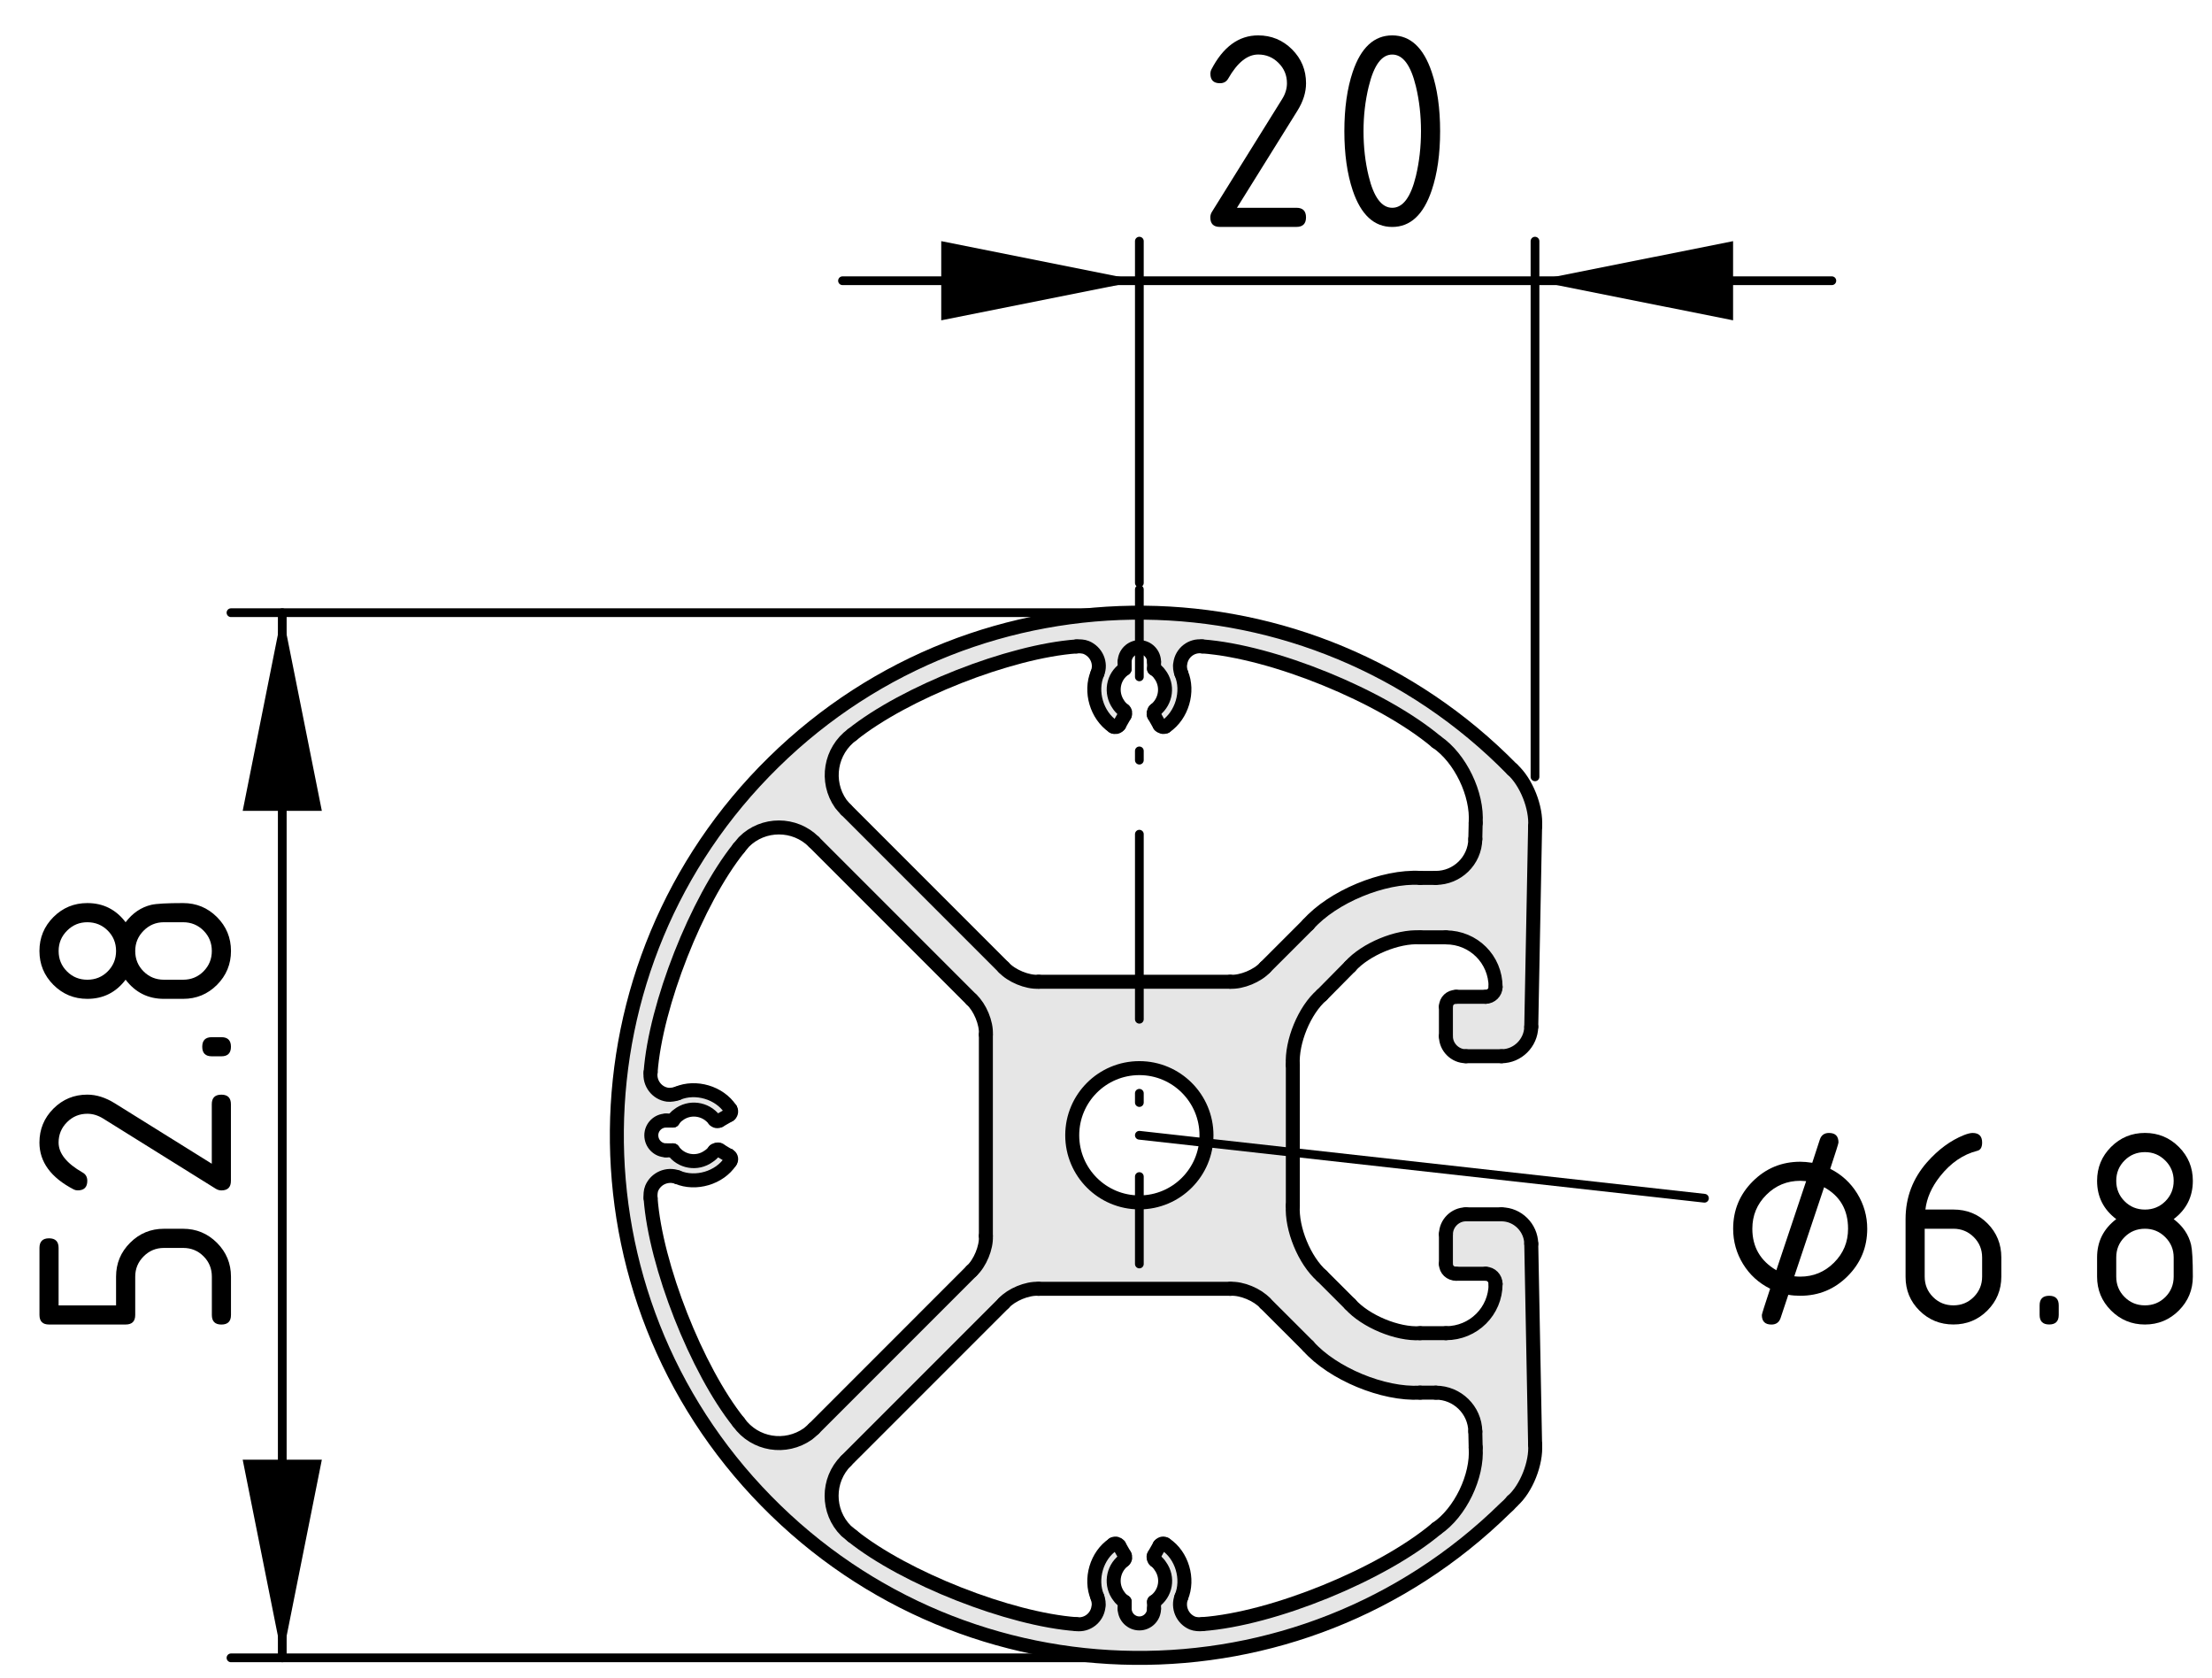 <?xml version="1.0" encoding="utf-8"?>
<!-- Generator: Adobe Illustrator 19.0.0, SVG Export Plug-In . SVG Version: 6.00 Build 0)  -->
<svg version="1.1" xmlns="http://www.w3.org/2000/svg" xmlns:xlink="http://www.w3.org/1999/xlink" x="0px" y="0px"
	 viewBox="0 0 63.272 47.984" style="enable-background:new 0 0 63.272 47.984;" xml:space="preserve">
<style type="text/css">
	.st0{fill:#E6E6E6;}
	.st1{fill:none;stroke:#000000;stroke-width:0.4;stroke-linecap:round;stroke-miterlimit:10;}
	.st2{fill:none;stroke:#000000;stroke-width:0.25;stroke-linecap:round;stroke-miterlimit:10;}
	.st3{fill:none;stroke:#000000;stroke-width:0.25;stroke-linecap:round;stroke-miterlimit:10;stroke-dasharray:0.265,2.117;}
	
		.st4{fill:none;stroke:#000000;stroke-width:0.25;stroke-linecap:round;stroke-miterlimit:10;stroke-dasharray:5.292,2.117,0.265,2.117;}
</style>
<g id="Kontur">
	<g id="ARC_429_">
		<g id="XMLID_1_">
			<g>
				<path class="st0" d="M43.91,41.306c0.04,0.529-0.25,1.27-0.65,1.619
					c-0.05,0.061-0.15,0.16-0.21,0.21c-5.89,5.78-15.35,5.69-21.13-0.21
					c-5.78-5.89-5.69-15.35,0.21-21.129
					c5.89-5.78,15.35-5.69,21.13,0.21c0.4,0.36,0.69,1.09,0.65,1.63
					l-0.11,5.73c-0.01,0.46-0.39,0.84-0.85,0.84h-1.021
					c-0.309,0-0.57-0.26-0.57-0.57v-0.85c0-0.16,0.131-0.28,0.29-0.28h0.851
					c0.149,0,0.28-0.13,0.28-0.279c0-0.79-0.631-1.42-1.421-1.42h-0.739
					c-0.65-0.04-1.561,0.34-2,0.83l-0.811,0.82c-0.5,0.43-0.87,1.34-0.83,2
					v4.02c-0.04,0.659,0.33,1.569,0.83,2.01l0.811,0.81
					c0.439,0.49,1.35,0.87,2,0.83h0.739c0.79,0,1.421-0.63,1.421-1.41
					c0-0.159-0.131-0.29-0.28-0.29h-0.851c-0.159,0-0.29-0.119-0.29-0.279
					v-0.851c0-0.31,0.261-0.569,0.57-0.569h1.021
					c0.46,0,0.84,0.38,0.85,0.84L43.91,41.306z M41.09,43.715
					c0.68-0.46,1.18-1.5,1.12-2.319l-0.01-0.46
					c-0.011-0.62-0.521-1.11-1.13-1.11h-0.45
					c-1.05,0.06-2.5-0.54-3.2-1.33l-1.23-1.229
					c-0.22-0.24-0.67-0.431-1-0.41h-5.479c-0.33-0.021-0.78,0.17-1,0.41
					l-4.51,4.51c-0.55,0.55-0.55,1.45,0,2c0.05,0.04,0.13,0.109,0.18,0.149
					c1.5,1.2,4.49,2.381,6.41,2.521c0.31,0.04,0.59-0.18,0.63-0.49
					c0.02-0.08,0-0.21-0.03-0.28c-0.22-0.519-0.02-1.199,0.45-1.51
					c0-0.01,0.01-0.01,0.01-0.01c0.06-0.03,0.12-0.01,0.16,0.04l0.16,0.28
					c0.03,0.05,0.02,0.119-0.03,0.149c-0.32,0.25-0.38,0.71-0.13,1.03
					c0.03,0.05,0.11,0.12,0.16,0.15v0.199c0,0.23,0.19,0.42,0.42,0.42
					c0.23,0,0.42-0.189,0.42-0.42v-0.199c0.34-0.23,0.42-0.69,0.18-1.021
					c-0.03-0.05-0.1-0.13-0.15-0.16c-0.04-0.03-0.06-0.1-0.03-0.149
					l0.16-0.28c0.01,0,0.01-0.01,0.01-0.01
					c0.04-0.051,0.11-0.061,0.16-0.021c0.47,0.311,0.67,0.99,0.45,1.51
					c-0.11,0.29,0.03,0.62,0.319,0.74c0.07,0.03,0.2,0.04,0.28,0.03
					C36.42,46.295,39.53,45.026,41.09,43.715z M42.21,23.535
					c0.06-0.82-0.44-1.86-1.12-2.32c-1.56-1.31-4.67-2.58-6.7-2.73
					c-0.31-0.04-0.59,0.18-0.63,0.49c-0.02,0.08,0,0.21,0.03,0.28
					c0.22,0.52,0.02,1.2-0.45,1.52h-0.01
					c-0.05,0.03-0.12,0.01-0.16-0.04l-0.16-0.28
					c-0.03-0.05-0.01-0.12,0.03-0.15c0.32-0.25,0.38-0.71,0.13-1.03
					c-0.03-0.05-0.11-0.12-0.16-0.15v-0.2c0-0.23-0.19-0.42-0.42-0.42
					c-0.23,0-0.42,0.19-0.42,0.42v0.2c-0.34,0.23-0.41,0.69-0.18,1.02
					c0.03,0.05,0.1,0.13,0.15,0.16c0.05,0.03,0.06,0.1,0.03,0.15
					l-0.16,0.28c-0.01,0-0.01,0.01-0.01,0.01
					c-0.04,0.05-0.11,0.06-0.16,0.03c-0.47-0.32-0.67-1-0.45-1.52
					c0.12-0.29-0.03-0.62-0.32-0.74c-0.07-0.03-0.2-0.04-0.28-0.03
					c-1.92,0.14-4.91,1.32-6.41,2.52c-0.63,0.46-0.78,1.34-0.33,1.98
					c0.04,0.05,0.11,0.13,0.15,0.17l4.51,4.51
					c0.22,0.24,0.67,0.43,1,0.41h5.479c0.33,0.019,0.78-0.17,1-0.41
					l1.23-1.23c0.7-0.79,2.15-1.39,3.2-1.33h0.45
					c0.609,0,1.119-0.49,1.13-1.11L42.21,23.535z M34.51,32.465
					c0-1.06-0.86-1.92-1.92-1.92c-1.06,0-1.92,0.86-1.92,1.92
					c0,1.061,0.86,1.92,1.92,1.92C33.65,34.385,34.51,33.526,34.51,32.465z
					 M27.79,36.345c0.24-0.22,0.43-0.67,0.41-1v-5.76
					c0.02-0.33-0.17-0.779-0.41-1l-4.51-4.51c-0.55-0.55-1.45-0.55-2,0
					c-0.04,0.05-0.11,0.13-0.15,0.18c-1.2,1.5-2.38,4.49-2.52,6.41
					c-0.04,0.311,0.18,0.601,0.49,0.641c0.08,0.01,0.21-0.011,0.28-0.04
					c0.52-0.221,1.2-0.021,1.51,0.449c0.01,0.011,0.01,0.011,0.01,0.011
					c0.03,0.06,0.01,0.13-0.04,0.159l-0.28,0.16
					c-0.05,0.03-0.12,0.021-0.15-0.029c-0.25-0.32-0.71-0.381-1.03-0.131
					c-0.05,0.03-0.12,0.11-0.15,0.16h-0.2c-0.23,0-0.42,0.19-0.42,0.42
					c0,0.24,0.19,0.431,0.42,0.431h0.2c0.23,0.33,0.69,0.41,1.02,0.17
					c0.05-0.03,0.13-0.101,0.16-0.15c0.03-0.04,0.1-0.059,0.15-0.03
					l0.28,0.171h0.01c0.05,0.039,0.06,0.109,0.02,0.159
					c-0.31,0.471-0.99,0.67-1.51,0.45c-0.29-0.109-0.62,0.03-0.74,0.32
					c-0.03,0.07-0.04,0.2-0.03,0.28c0.14,1.92,1.32,4.909,2.52,6.409
					c0.46,0.641,1.34,0.78,1.98,0.33c0.05-0.04,0.13-0.109,0.17-0.149
					L27.79,36.345z"/>
			</g>
			<g>
				<circle class="st1" cx="32.59" cy="32.465" r="1.92"/>
				<path class="st1" d="M24.38,43.925c1.5,1.2,4.49,2.381,6.41,2.521"/>
				<path class="st1" d="M30.79,46.445c0.31,0.04,0.59-0.18,0.63-0.49
					c0.02-0.08,0-0.21-0.03-0.28"/>
				<path class="st1" d="M31.84,44.165c-0.47,0.311-0.67,0.99-0.45,1.51"/>
				<path class="st1" d="M32.01,44.195c-0.04-0.05-0.1-0.07-0.16-0.04
					c0,0-0.01,0-0.01,0.01"/>
				<line class="st1" x1="32.01" y1="44.195" x2="32.17" y2="44.476"/>
				<path class="st1" d="M32.14,44.625c0.05-0.03,0.06-0.1,0.03-0.149"/>
				<path class="st1" d="M32.14,44.625c-0.32,0.25-0.38,0.71-0.13,1.03
					c0.03,0.05,0.11,0.12,0.16,0.15"/>
				<line class="st1" x1="32.17" y1="45.806" x2="32.17" y2="46.005"/>
				<path class="st1" d="M32.17,46.005c0,0.23,0.19,0.42,0.42,0.42
					c0.23,0,0.42-0.189,0.42-0.42"/>
				<line class="st1" x1="33.01" y1="46.005" x2="33.01" y2="45.806"/>
				<path class="st1" d="M33.01,45.806c0.34-0.23,0.42-0.69,0.18-1.021
					c-0.03-0.05-0.1-0.13-0.15-0.16"/>
				<path class="st1" d="M33.01,44.476c-0.03,0.05-0.01,0.119,0.03,0.149"/>
				<line class="st1" x1="33.01" y1="44.476" x2="33.17" y2="44.195"/>
				<path class="st1" d="M33.34,44.165c-0.05-0.04-0.12-0.03-0.16,0.021
					c0,0,0,0.01-0.01,0.01"/>
				<path class="st1" d="M33.79,45.675c0.22-0.519,0.02-1.199-0.45-1.51"/>
				<path class="st1" d="M33.79,45.675c-0.11,0.29,0.03,0.62,0.319,0.74
					c0.07,0.03,0.2,0.04,0.28,0.03"/>
				<path class="st1" d="M34.39,46.445c2.03-0.15,5.141-1.42,6.7-2.73"/>
				<path class="st1" d="M41.09,43.715c0.68-0.46,1.18-1.5,1.12-2.319"/>
				<line class="st1" x1="42.21" y1="41.396" x2="42.2" y2="40.936"/>
				<path class="st1" d="M42.2,40.936c-0.011-0.62-0.521-1.11-1.13-1.11"/>
				<line class="st1" x1="41.07" y1="39.825" x2="40.62" y2="39.825"/>
				<path class="st1" d="M37.42,38.495c0.7,0.79,2.15,1.39,3.2,1.33"/>
				<line class="st1" x1="37.42" y1="38.495" x2="36.19" y2="37.266"/>
				<path class="st1" d="M36.19,37.266c-0.22-0.24-0.67-0.431-1-0.41"/>
				<line class="st1" x1="35.19" y1="36.856" x2="29.71" y2="36.856"/>
				<path class="st1" d="M29.71,36.856c-0.33-0.021-0.78,0.17-1,0.41"/>
				<line class="st1" x1="28.71" y1="37.266" x2="24.2" y2="41.776"/>
				<path class="st1" d="M24.2,41.776c-0.55,0.55-0.55,1.45,0,2
					c0.05,0.04,0.13,0.109,0.18,0.149"/>
				<path class="st1" d="M18.61,34.266c0.14,1.92,1.32,4.909,2.52,6.409"/>
				<path class="st1" d="M21.13,40.675c0.46,0.641,1.34,0.78,1.98,0.33
					c0.05-0.04,0.13-0.109,0.17-0.149"/>
				<line class="st1" x1="23.28" y1="40.856" x2="27.79" y2="36.345"/>
				<path class="st1" d="M27.79,36.345c0.24-0.22,0.43-0.67,0.41-1"/>
				<line class="st1" x1="28.2" y1="35.345" x2="28.2" y2="29.585"/>
				<path class="st1" d="M28.2,29.585c0.02-0.33-0.17-0.779-0.41-1"/>
				<line class="st1" x1="27.79" y1="28.585" x2="23.28" y2="24.075"/>
				<path class="st1" d="M23.28,24.075c-0.55-0.55-1.45-0.55-2,0
					c-0.04,0.05-0.11,0.13-0.15,0.18"/>
				<path class="st1" d="M21.13,24.256c-1.2,1.5-2.38,4.49-2.52,6.41"/>
				<path class="st1" d="M18.61,30.665c-0.04,0.311,0.18,0.601,0.49,0.641
					c0.08,0.01,0.21-0.011,0.28-0.04"/>
				<path class="st1" d="M20.89,31.715c-0.31-0.47-0.99-0.67-1.51-0.449"/>
				<path class="st1" d="M20.86,31.885c0.05-0.029,0.07-0.1,0.04-0.159
					c0,0,0,0-0.01-0.011"/>
				<line class="st1" x1="20.86" y1="31.885" x2="20.58" y2="32.045"/>
				<path class="st1" d="M20.43,32.016c0.03,0.05,0.1,0.06,0.15,0.029"/>
				<path class="st1" d="M20.43,32.016c-0.25-0.32-0.71-0.381-1.03-0.131
					c-0.05,0.03-0.12,0.11-0.15,0.16"/>
				<line class="st1" x1="19.25" y1="32.045" x2="19.05" y2="32.045"/>
				<path class="st1" d="M19.05,32.045c-0.23,0-0.42,0.19-0.42,0.42
					c0,0.24,0.19,0.431,0.42,0.431"/>
				<line class="st1" x1="19.05" y1="32.896" x2="19.25" y2="32.896"/>
				<path class="st1" d="M19.25,32.896c0.23,0.33,0.69,0.41,1.02,0.17
					c0.05-0.03,0.13-0.101,0.16-0.15"/>
				<path class="st1" d="M20.58,32.885c-0.05-0.029-0.12-0.01-0.15,0.03"/>
				<line class="st1" x1="20.58" y1="32.885" x2="20.86" y2="33.056"/>
				<path class="st1" d="M20.89,33.215c0.04-0.05,0.03-0.12-0.02-0.159h-0.01"/>
				<path class="st1" d="M19.38,33.665c0.52,0.22,1.2,0.021,1.51-0.45"/>
				<path class="st1" d="M19.38,33.665c-0.29-0.109-0.62,0.03-0.74,0.32
					c-0.03,0.07-0.04,0.2-0.03,0.28"/>
				<path class="st1" d="M30.79,18.486c-1.92,0.14-4.91,1.32-6.41,2.52"/>
				<path class="st1" d="M24.38,21.006c-0.63,0.46-0.78,1.34-0.33,1.98
					c0.04,0.05,0.11,0.13,0.15,0.17"/>
				<line class="st1" x1="24.2" y1="23.155" x2="28.71" y2="27.665"/>
				<path class="st1" d="M28.71,27.665c0.22,0.24,0.67,0.43,1,0.41"/>
				<line class="st1" x1="29.71" y1="28.075" x2="35.19" y2="28.075"/>
				<path class="st1" d="M35.19,28.075c0.33,0.019,0.78-0.17,1-0.41"/>
				<line class="st1" x1="36.19" y1="27.665" x2="37.42" y2="26.435"/>
				<path class="st1" d="M40.62,25.105c-1.05-0.06-2.5,0.54-3.2,1.33"/>
				<line class="st1" x1="40.62" y1="25.105" x2="41.07" y2="25.105"/>
				<path class="st1" d="M41.07,25.105c0.609,0,1.119-0.49,1.13-1.11"/>
				<line class="st1" x1="42.2" y1="23.995" x2="42.21" y2="23.535"/>
				<path class="st1" d="M42.21,23.535c0.06-0.82-0.44-1.86-1.12-2.32"/>
				<path class="st1" d="M41.09,21.215c-1.56-1.31-4.67-2.58-6.7-2.73"/>
				<path class="st1" d="M34.39,18.486c-0.31-0.04-0.59,0.18-0.63,0.49
					c-0.02,0.08,0,0.21,0.03,0.28"/>
				<path class="st1" d="M33.34,20.776c0.47-0.32,0.67-1,0.45-1.52"/>
				<path class="st1" d="M33.17,20.736c0.04,0.05,0.11,0.07,0.16,0.04h0.01"/>
				<line class="st1" x1="33.17" y1="20.736" x2="33.01" y2="20.455"/>
				<path class="st1" d="M33.04,20.305c-0.04,0.03-0.06,0.1-0.03,0.15"/>
				<path class="st1" d="M33.04,20.305c0.32-0.25,0.38-0.71,0.13-1.03
					c-0.03-0.05-0.11-0.12-0.16-0.15"/>
				<line class="st1" x1="33.01" y1="19.125" x2="33.01" y2="18.925"/>
				<path class="st1" d="M33.01,18.925c0-0.23-0.19-0.42-0.42-0.42
					c-0.23,0-0.42,0.19-0.42,0.42"/>
				<line class="st1" x1="32.17" y1="18.925" x2="32.17" y2="19.125"/>
				<path class="st1" d="M32.17,19.125c-0.34,0.23-0.41,0.69-0.18,1.02
					c0.03,0.05,0.1,0.13,0.15,0.16"/>
				<path class="st1" d="M32.17,20.455c0.03-0.05,0.02-0.12-0.03-0.15"/>
				<line class="st1" x1="32.17" y1="20.455" x2="32.01" y2="20.736"/>
				<path class="st1" d="M31.84,20.776c0.05,0.03,0.12,0.02,0.16-0.03
					c0,0,0-0.01,0.01-0.01"/>
				<path class="st1" d="M31.39,19.256c0.12-0.29-0.03-0.62-0.32-0.74
					c-0.07-0.03-0.2-0.04-0.28-0.03"/>
				<path class="st1" d="M31.39,19.256c-0.22,0.52-0.02,1.2,0.45,1.52"/>
				<line class="st1" x1="40.62" y1="26.805" x2="41.359" y2="26.805"/>
				<path class="st1" d="M42.78,28.226c0-0.79-0.631-1.42-1.421-1.42"/>
				<path class="st1" d="M42.5,28.505c0.149,0,0.28-0.13,0.28-0.279"/>
				<line class="st1" x1="42.5" y1="28.505" x2="41.65" y2="28.505"/>
				<path class="st1" d="M41.65,28.505c-0.159,0-0.29,0.12-0.29,0.28"/>
				<line class="st1" x1="41.359" y1="28.785" x2="41.359" y2="29.635"/>
				<path class="st1" d="M41.359,29.635c0,0.311,0.261,0.57,0.57,0.57"/>
				<line class="st1" x1="41.93" y1="30.205" x2="42.95" y2="30.205"/>
				<path class="st1" d="M42.95,30.205c0.46,0,0.84-0.38,0.85-0.84"/>
				<line class="st1" x1="43.8" y1="29.365" x2="43.91" y2="23.635"/>
				<path class="st1" d="M43.91,23.635c0.04-0.54-0.25-1.27-0.65-1.63"/>
				<path class="st1" d="M43.26,22.006c-5.78-5.9-15.24-5.99-21.13-0.21
					c-5.9,5.78-5.99,15.24-0.21,21.129c5.78,5.9,15.24,5.99,21.13,0.21
					c0.06-0.05,0.16-0.149,0.21-0.21"/>
				<path class="st1" d="M43.26,42.925c0.4-0.35,0.69-1.09,0.65-1.619"/>
				<line class="st1" x1="43.91" y1="41.306" x2="43.8" y2="35.566"/>
				<path class="st1" d="M43.8,35.566c-0.01-0.46-0.39-0.84-0.85-0.84"/>
				<line class="st1" x1="42.95" y1="34.726" x2="41.93" y2="34.726"/>
				<path class="st1" d="M41.93,34.726c-0.309,0-0.57,0.26-0.57,0.569"/>
				<line class="st1" x1="41.359" y1="35.295" x2="41.359" y2="36.146"/>
				<path class="st1" d="M41.359,36.146c0,0.16,0.131,0.279,0.29,0.279"/>
				<line class="st1" x1="41.65" y1="36.425" x2="42.5" y2="36.425"/>
				<path class="st1" d="M42.78,36.715c0-0.159-0.131-0.29-0.28-0.29"/>
				<path class="st1" d="M41.359,38.125c0.79,0,1.421-0.63,1.421-1.41"/>
				<line class="st1" x1="41.359" y1="38.125" x2="40.62" y2="38.125"/>
				<path class="st1" d="M38.62,37.295c0.439,0.49,1.35,0.87,2,0.83"/>
				<line class="st1" x1="38.62" y1="37.295" x2="37.81" y2="36.486"/>
				<path class="st1" d="M36.98,34.476c-0.04,0.659,0.33,1.569,0.83,2.01"/>
				<line class="st1" x1="36.98" y1="34.476" x2="36.98" y2="30.455"/>
				<path class="st1" d="M37.81,28.455c-0.5,0.43-0.87,1.34-0.83,2"/>
				<line class="st1" x1="37.81" y1="28.455" x2="38.62" y2="27.635"/>
				<path class="st1" d="M40.62,26.805c-0.65-0.04-1.561,0.34-2,0.83"/>
			</g>
		</g>
	</g>
	<g>
		<g>
			<line class="st2" x1="32.59" y1="16.856" x2="32.59" y2="19.356"/>
			<line class="st3" x1="32.59" y1="21.473" x2="32.59" y2="22.796"/>
			<line class="st4" x1="32.59" y1="23.855" x2="32.59" y2="32.587"/>
			<line class="st2" x1="32.59" y1="33.646" x2="32.59" y2="36.146"/>
		</g>
	</g>
</g>
<g id="Bemaßung">
	<polygon points="32.59,8.028 26.923,6.896 26.923,9.16 	"/>
	<polygon points="43.907,8.028 49.573,9.16 49.573,6.896 	"/>
	<line class="st2" x1="32.59" y1="16.669" x2="32.59" y2="6.896"/>
	<line class="st2" x1="43.907" y1="22.215" x2="43.907" y2="6.896"/>
	<line class="st2" x1="32.59" y1="8.028" x2="24.099" y2="8.028"/>
	<line class="st2" x1="32.59" y1="8.028" x2="43.907" y2="8.028"/>
	<line class="st2" x1="43.907" y1="8.028" x2="52.398" y2="8.028"/>
	<g>
		<path d="M35.988,1.012c0.379,0,0.702,0.134,0.97,0.4
			c0.267,0.268,0.4,0.59,0.4,0.969c0,0.261-0.083,0.523-0.249,0.789
			l-1.727,2.772h1.701c0.183,0,0.274,0.091,0.274,0.274
			c0,0.182-0.092,0.273-0.274,0.273H34.893c-0.183,0-0.273-0.091-0.273-0.273
			c0-0.056,0.015-0.108,0.046-0.158l2.008-3.225
			c0.092-0.147,0.138-0.298,0.138-0.453c0-0.227-0.08-0.42-0.241-0.58
			c-0.16-0.161-0.354-0.241-0.581-0.241c-0.31,0-0.596,0.229-0.858,0.688
			c-0.05,0.089-0.129,0.133-0.237,0.133c-0.183,0-0.273-0.091-0.273-0.273
			c0-0.041,0.008-0.079,0.024-0.112C34.984,1.34,35.433,1.012,35.988,1.012z"/>
		<path d="M41.193,3.751c0,0.653-0.08,1.218-0.241,1.693
			c-0.235,0.697-0.611,1.046-1.129,1.046s-0.894-0.348-1.129-1.042
			c-0.16-0.476-0.24-1.042-0.24-1.697s0.08-1.222,0.24-1.697
			c0.235-0.694,0.611-1.042,1.129-1.042s0.894,0.349,1.129,1.046
			C41.113,2.533,41.193,3.098,41.193,3.751z M40.646,3.751
			c0-0.454-0.049-0.881-0.146-1.282c-0.146-0.606-0.372-0.909-0.677-0.909
			c-0.302,0-0.525,0.305-0.672,0.913c-0.1,0.409-0.149,0.836-0.149,1.278
			c0,0.451,0.048,0.879,0.146,1.282c0.146,0.606,0.372,0.909,0.676,0.909
			c0.305,0,0.53-0.303,0.677-0.909C40.597,4.63,40.646,4.202,40.646,3.751z"/>
	</g>
	<polygon points="8.074,17.521 6.942,23.188 9.206,23.188 	"/>
	<polygon points="8.074,47.409 9.206,41.743 6.942,41.743 	"/>
	<line class="st2" x1="31.175" y1="17.521" x2="6.607" y2="17.521"/>
	<line class="st2" x1="31.175" y1="47.409" x2="6.607" y2="47.409"/>
	<line class="st2" x1="8.074" y1="17.521" x2="8.074" y2="47.409"/>
	<g>
		<path d="M3.593,37.877H1.402c-0.182,0-0.273-0.091-0.273-0.274v-1.917
			c0-0.183,0.092-0.274,0.273-0.274c0.184,0,0.274,0.092,0.274,0.274v1.644h1.644
			v-0.822c0-0.379,0.134-0.701,0.402-0.969s0.591-0.4,0.967-0.4h0.549
			c0.379,0,0.701,0.135,0.969,0.402c0.267,0.269,0.4,0.591,0.4,0.967v1.096
			c0,0.184-0.092,0.274-0.273,0.274c-0.184,0-0.274-0.091-0.274-0.274v-1.096
			c0-0.229-0.079-0.424-0.238-0.582c-0.159-0.16-0.354-0.239-0.583-0.239H4.689
			c-0.227,0-0.42,0.08-0.58,0.241c-0.161,0.16-0.241,0.354-0.241,0.58v1.096
			C3.868,37.786,3.777,37.877,3.593,37.877z"/>
		<path d="M1.128,32.673c0-0.379,0.134-0.703,0.4-0.97
			c0.268-0.267,0.59-0.4,0.969-0.4c0.261,0,0.523,0.083,0.789,0.249
			l2.772,1.727v-1.701c0-0.184,0.091-0.274,0.274-0.274
			c0.182,0,0.273,0.091,0.273,0.274v2.191c0,0.182-0.091,0.273-0.273,0.273
			c-0.056,0-0.108-0.016-0.158-0.046L2.951,31.987
			c-0.147-0.091-0.298-0.137-0.453-0.137c-0.227,0-0.42,0.08-0.58,0.24
			C1.756,32.252,1.676,32.445,1.676,32.673c0,0.31,0.229,0.596,0.688,0.858
			c0.089,0.05,0.133,0.129,0.133,0.237c0,0.182-0.091,0.273-0.273,0.273
			c-0.041,0-0.079-0.008-0.112-0.025C1.457,33.677,1.128,33.229,1.128,32.673z"/>
		<path d="M6.059,30.207c-0.183,0-0.274-0.091-0.274-0.274
			c0-0.182,0.092-0.273,0.274-0.273h0.274c0.182,0,0.273,0.092,0.273,0.273
			c0,0.184-0.092,0.274-0.273,0.274H6.059z"/>
		<path d="M6.607,27.195c0,0.379-0.134,0.701-0.4,0.969
			c-0.268,0.268-0.59,0.4-0.969,0.4H4.689c-0.453,0-0.818-0.183-1.096-0.548
			c-0.276,0.365-0.642,0.548-1.096,0.548c-0.379,0-0.701-0.133-0.969-0.4
			c-0.267-0.268-0.4-0.59-0.4-0.969c0-0.379,0.134-0.703,0.4-0.97
			c0.268-0.267,0.59-0.4,0.969-0.4c0.454,0,0.819,0.183,1.096,0.548
			c0.199-0.263,0.444-0.429,0.735-0.498c0.146-0.033,0.449-0.05,0.909-0.05
			c0.379,0,0.701,0.133,0.969,0.4C6.473,26.492,6.607,26.815,6.607,27.195z
			 M3.32,27.195c0-0.23-0.079-0.424-0.238-0.583s-0.354-0.239-0.584-0.239
			c-0.227,0-0.42,0.08-0.58,0.241c-0.161,0.161-0.241,0.354-0.241,0.582
			c0,0.229,0.079,0.424,0.238,0.582c0.159,0.16,0.354,0.239,0.583,0.239
			c0.23,0,0.425-0.079,0.584-0.239C3.241,27.618,3.32,27.423,3.32,27.195z
			 M6.059,27.195c0-0.23-0.079-0.424-0.238-0.583s-0.354-0.239-0.583-0.239H4.689
			c-0.227,0-0.42,0.08-0.58,0.241c-0.161,0.161-0.241,0.354-0.241,0.582
			c0,0.229,0.079,0.424,0.238,0.582c0.159,0.16,0.354,0.239,0.583,0.239h0.549
			c0.229,0,0.424-0.079,0.583-0.239C5.98,27.618,6.059,27.423,6.059,27.195z"/>
	</g>
	<g>
		<path d="M51.153,37.027l-0.221,0.664c-0.042,0.124-0.129,0.187-0.262,0.187
			c-0.183,0-0.274-0.092-0.274-0.273c0-0.025,0.079-0.275,0.237-0.752
			c-0.327-0.163-0.585-0.398-0.774-0.705c-0.189-0.308-0.284-0.644-0.284-1.009
			c0-0.531,0.187-0.983,0.562-1.357c0.374-0.373,0.828-0.56,1.359-0.56
			c0.098,0,0.211,0.01,0.342,0.03l0.217-0.665c0.041-0.125,0.129-0.188,0.261-0.188
			c0.183,0,0.272,0.092,0.272,0.273c0,0.025-0.078,0.275-0.236,0.752
			c0.324,0.163,0.581,0.398,0.772,0.707c0.19,0.309,0.286,0.645,0.286,1.007
			c0,0.531-0.187,0.983-0.561,1.357c-0.373,0.373-0.825,0.56-1.355,0.56
			C51.375,37.055,51.262,37.046,51.153,37.027z M50.81,36.325l0.853-2.548
			c-0.072-0.006-0.127-0.01-0.166-0.01c-0.381,0-0.704,0.134-0.972,0.401
			c-0.268,0.267-0.401,0.59-0.401,0.969C50.123,35.658,50.352,36.054,50.81,36.325z
			 M51.324,36.498c0.066,0.007,0.123,0.01,0.167,0.01
			c0.38,0,0.702-0.134,0.97-0.401c0.268-0.267,0.401-0.59,0.401-0.969
			c0-0.54-0.229-0.936-0.685-1.187L51.324,36.498z"/>
		<path d="M56.424,32.399c0.182,0,0.273,0.092,0.273,0.273
			c0,0.136-0.046,0.215-0.137,0.237c-0.407,0.103-0.763,0.346-1.066,0.73
			c-0.241,0.304-0.381,0.621-0.42,0.95h0.801c0.388,0,0.713,0.133,0.976,0.398
			s0.395,0.59,0.395,0.971v0.549c0,0.381-0.134,0.705-0.4,0.971
			s-0.591,0.398-0.97,0.398c-0.381,0-0.705-0.132-0.971-0.396
			c-0.266-0.264-0.398-0.586-0.398-0.965v-1.652c0-0.619,0.206-1.163,0.618-1.631
			c0.321-0.362,0.671-0.619,1.05-0.771C56.282,32.419,56.365,32.399,56.424,32.399
			z M55.054,35.138v1.37c0,0.229,0.079,0.424,0.239,0.583
			c0.158,0.159,0.354,0.238,0.582,0.238c0.23,0,0.424-0.08,0.584-0.241
			c0.158-0.16,0.238-0.354,0.238-0.58v-0.549c0-0.229-0.08-0.424-0.24-0.583
			c-0.161-0.159-0.354-0.238-0.582-0.238H55.054z"/>
		<path d="M58.341,37.329c0-0.183,0.091-0.274,0.274-0.274
			c0.182,0,0.273,0.092,0.273,0.274v0.274c0,0.182-0.092,0.273-0.273,0.273
			c-0.184,0-0.274-0.092-0.274-0.273V37.329z"/>
		<path d="M61.354,37.877c-0.379,0-0.701-0.134-0.969-0.4
			c-0.268-0.268-0.4-0.59-0.4-0.969v-0.549c0-0.453,0.183-0.818,0.548-1.096
			c-0.365-0.276-0.548-0.642-0.548-1.096c0-0.379,0.133-0.701,0.4-0.969
			c0.268-0.267,0.59-0.4,0.969-0.4s0.703,0.134,0.97,0.4
			c0.267,0.268,0.4,0.59,0.4,0.969c0,0.454-0.183,0.819-0.548,1.096
			c0.263,0.199,0.429,0.444,0.498,0.735c0.033,0.146,0.05,0.449,0.05,0.909
			c0,0.379-0.134,0.701-0.4,0.969C62.057,37.743,61.732,37.877,61.354,37.877z
			 M61.354,34.59c0.23,0,0.424-0.079,0.584-0.238
			c0.158-0.159,0.238-0.354,0.238-0.584c0-0.227-0.08-0.42-0.24-0.58
			c-0.161-0.161-0.354-0.241-0.582-0.241c-0.229,0-0.424,0.079-0.582,0.238
			c-0.16,0.159-0.239,0.354-0.239,0.583c0,0.23,0.079,0.425,0.239,0.584
			C60.93,34.511,61.125,34.59,61.354,34.59z M61.354,37.329
			c0.23,0,0.424-0.079,0.584-0.238c0.158-0.159,0.238-0.354,0.238-0.583v-0.549
			c0-0.227-0.08-0.42-0.24-0.58c-0.161-0.161-0.354-0.241-0.582-0.241
			c-0.229,0-0.424,0.079-0.582,0.238c-0.16,0.159-0.239,0.354-0.239,0.583v0.549
			c0,0.229,0.079,0.424,0.239,0.583C60.93,37.25,61.125,37.329,61.354,37.329z"/>
	</g>
	<line class="st2" x1="32.59" y1="32.465" x2="48.754" y2="34.266"/>
</g>
</svg>
